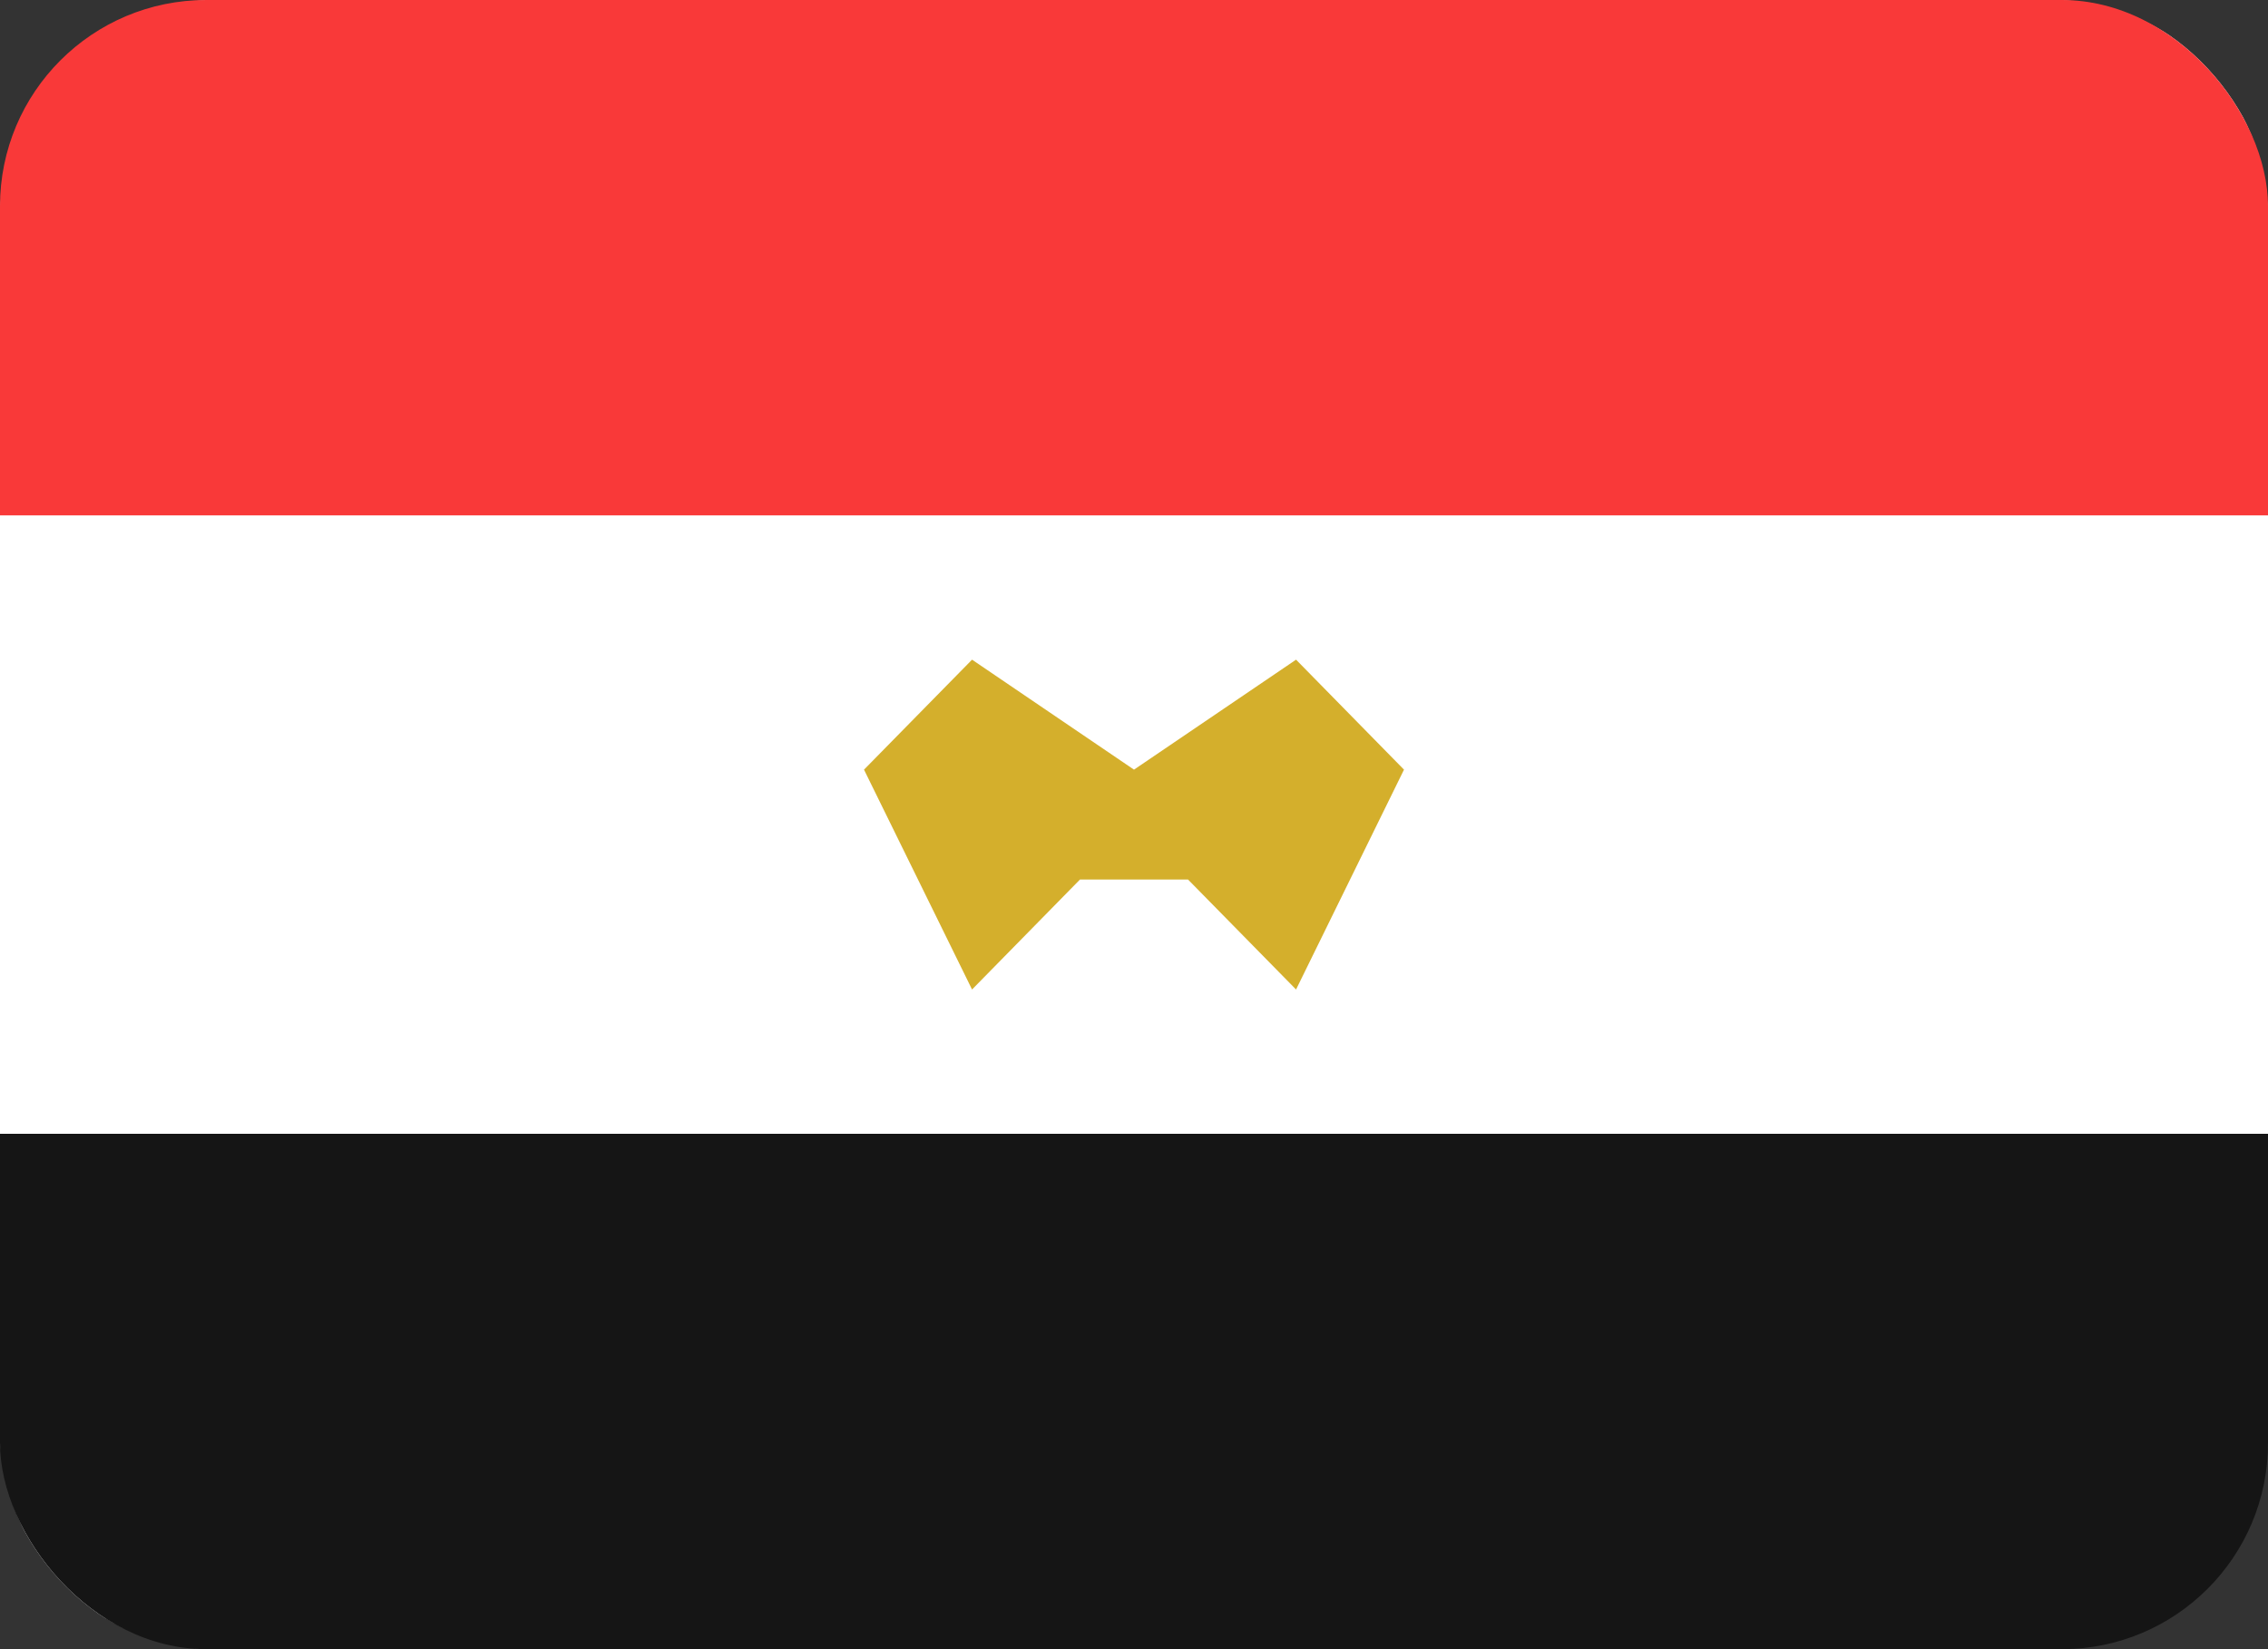 <svg width="22" height="16" viewBox="0 0 22 16" fill="none" xmlns="http://www.w3.org/2000/svg">
<rect x="0" y="0" width="22" height="16" fill="#333333" stroke="none"/>
<g clip-path="url(#clip0_2618_91881)">
<g clip-path="url(#clip1_2618_91881)">
<path d="M19.905 0H2.095C0.938 0 0 0.955 0 2.133V13.867C0 15.045 0.938 16 2.095 16H19.905C21.062 16 22 15.045 22 13.867V2.133C22 0.955 21.062 0 19.905 0Z" fill="white"/>
<path fill-rule="evenodd" clip-rule="evenodd" d="M0 11H22V16H0V11Z" fill="#151515"/>
<path fill-rule="evenodd" clip-rule="evenodd" d="M0 0H22V5H0V0Z" fill="#F93939"/>
<path fill-rule="evenodd" clip-rule="evenodd" d="M11 7.467L9.429 6.4L8.381 7.467L9.429 9.6L10.476 8.533H11.524L12.572 9.6L13.619 7.467L12.572 6.4L11 7.467Z" fill="#D4AF2C"/>
</g>
</g>
<defs>
<clipPath id="clip0_2618_91881">
<rect width="22" height="16" fill="white"/>
</clipPath>
<clipPath id="clip1_2618_91881">
<rect width="22" height="16" rx="2" fill="white"/>
</clipPath>
</defs>
</svg>
